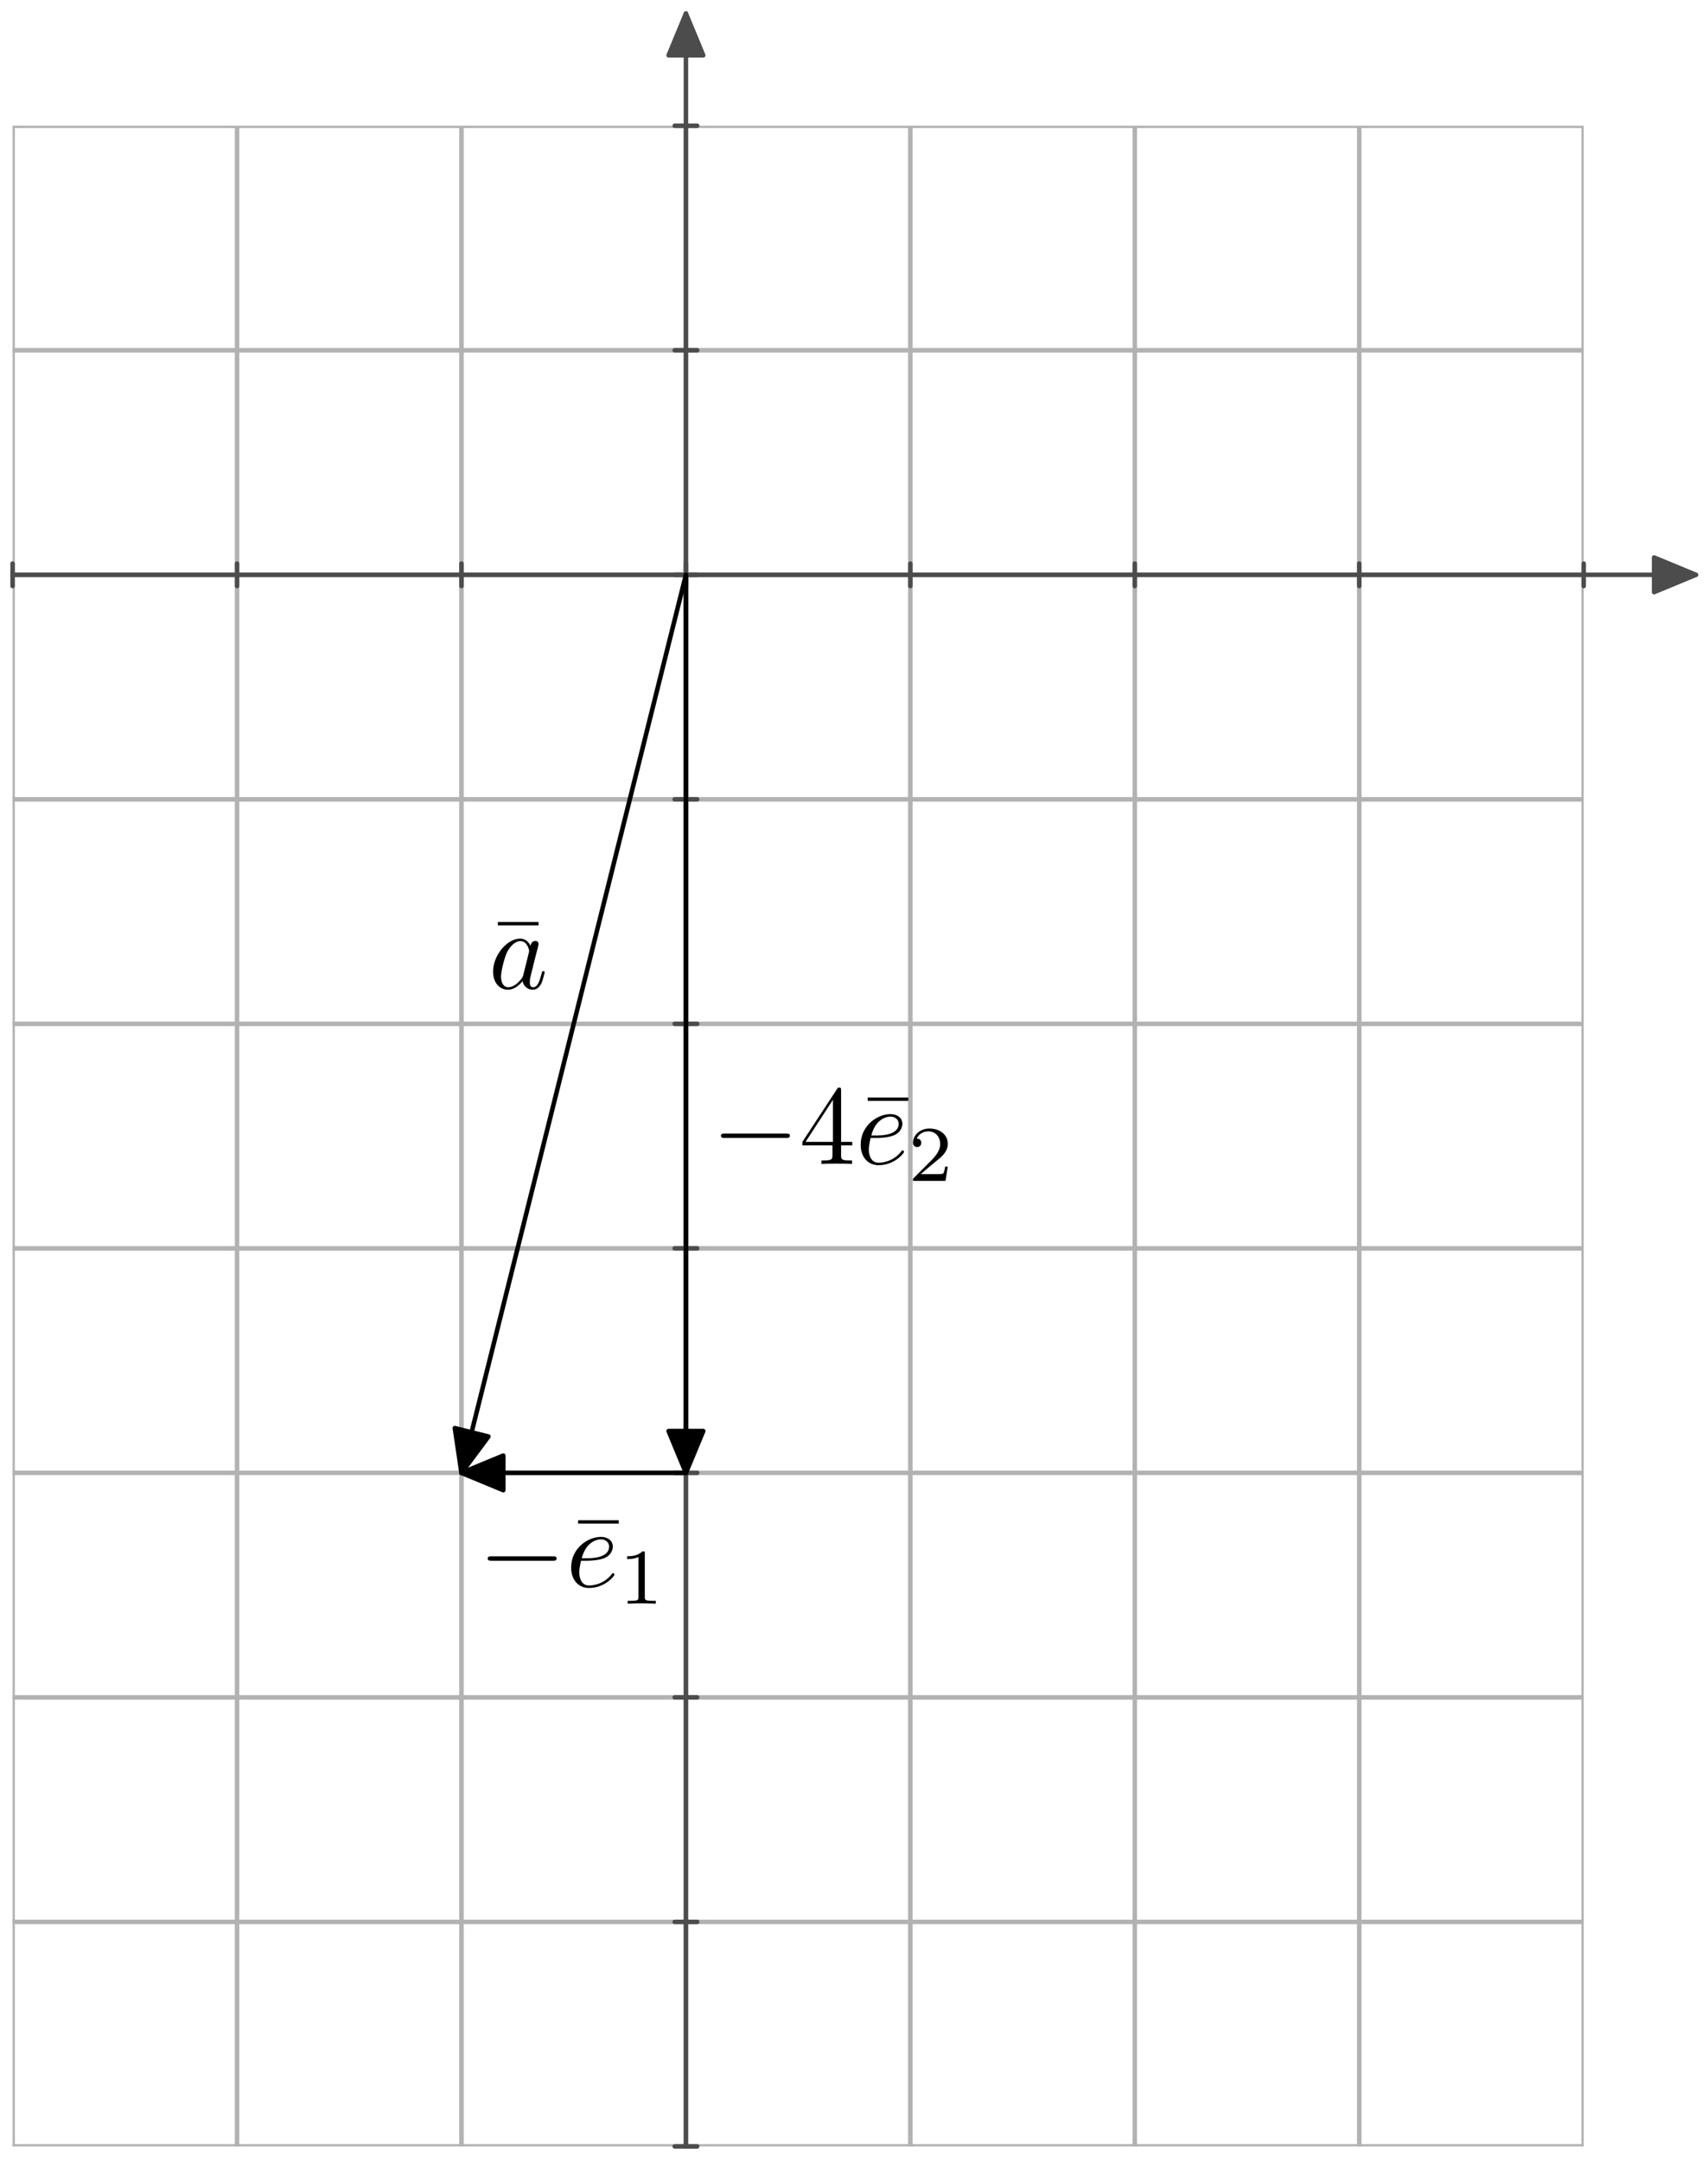 <?xml version="1.0" encoding="UTF-8"?>
<svg xmlns="http://www.w3.org/2000/svg" xmlns:xlink="http://www.w3.org/1999/xlink" width="151" height="191" viewBox="0 0 151 191">
<defs>
<g>
<g id="glyph-0-0">
<path d="M 4.281 -5.578 L 4.281 -5.875 L 0.688 -5.875 L 0.688 -5.578 Z M 4.281 -5.578 "/>
</g>
<g id="glyph-0-1">
<path d="M 0.281 -1.641 L 2.938 -1.641 L 2.938 -0.781 C 2.938 -0.422 2.906 -0.312 2.172 -0.312 L 1.969 -0.312 L 1.969 0 C 2.375 -0.031 2.891 -0.031 3.312 -0.031 C 3.734 -0.031 4.25 -0.031 4.672 0 L 4.672 -0.312 L 4.453 -0.312 C 3.719 -0.312 3.703 -0.422 3.703 -0.781 L 3.703 -1.641 L 4.688 -1.641 L 4.688 -1.953 L 3.703 -1.953 L 3.703 -6.484 C 3.703 -6.688 3.703 -6.75 3.531 -6.75 C 3.453 -6.75 3.422 -6.75 3.344 -6.625 L 0.281 -1.953 Z M 2.984 -1.953 L 0.562 -1.953 L 2.984 -5.672 Z M 2.984 -1.953 "/>
</g>
<g id="glyph-1-0">
<path d="M 3.719 -3.766 C 3.531 -4.141 3.25 -4.406 2.797 -4.406 C 1.641 -4.406 0.406 -2.938 0.406 -1.484 C 0.406 -0.547 0.953 0.109 1.719 0.109 C 1.922 0.109 2.422 0.062 3.016 -0.641 C 3.094 -0.219 3.453 0.109 3.922 0.109 C 4.281 0.109 4.5 -0.125 4.672 -0.438 C 4.828 -0.797 4.969 -1.406 4.969 -1.422 C 4.969 -1.531 4.875 -1.531 4.844 -1.531 C 4.75 -1.531 4.734 -1.484 4.703 -1.344 C 4.531 -0.703 4.359 -0.109 3.953 -0.109 C 3.672 -0.109 3.656 -0.375 3.656 -0.562 C 3.656 -0.781 3.672 -0.875 3.781 -1.312 C 3.891 -1.719 3.906 -1.828 4 -2.203 C 4.172 -2.844 4.203 -3.031 4.359 -3.594 C 4.422 -3.875 4.422 -3.891 4.422 -3.938 C 4.422 -4.109 4.312 -4.203 4.141 -4.203 C 3.891 -4.203 3.75 -3.984 3.719 -3.766 Z M 3.078 -1.188 C 3.016 -1 3.016 -0.984 2.875 -0.812 C 2.438 -0.266 2.031 -0.109 1.75 -0.109 C 1.25 -0.109 1.109 -0.656 1.109 -1.047 C 1.109 -1.547 1.422 -2.766 1.656 -3.234 C 1.969 -3.812 2.406 -4.188 2.812 -4.188 C 3.453 -4.188 3.594 -3.375 3.594 -3.312 C 3.594 -3.25 3.578 -3.188 3.562 -3.141 Z M 3.078 -1.188 "/>
</g>
<g id="glyph-1-1">
<path d="M 1.859 -2.297 C 2.156 -2.297 2.891 -2.328 3.391 -2.531 C 4.094 -2.828 4.141 -3.422 4.141 -3.562 C 4.141 -4 3.766 -4.406 3.078 -4.406 C 1.969 -4.406 0.453 -3.438 0.453 -1.688 C 0.453 -0.672 1.047 0.109 2.031 0.109 C 3.453 0.109 4.281 -0.953 4.281 -1.062 C 4.281 -1.125 4.234 -1.203 4.172 -1.203 C 4.109 -1.203 4.094 -1.172 4.031 -1.094 C 3.25 -0.109 2.156 -0.109 2.047 -0.109 C 1.266 -0.109 1.172 -0.953 1.172 -1.266 C 1.172 -1.391 1.188 -1.688 1.328 -2.297 Z M 1.391 -2.516 C 1.781 -4.031 2.812 -4.188 3.078 -4.188 C 3.531 -4.188 3.812 -3.891 3.812 -3.562 C 3.812 -2.516 2.219 -2.516 1.797 -2.516 Z M 1.391 -2.516 "/>
</g>
<g id="glyph-2-0">
<path d="M 6.594 -2.297 C 6.734 -2.297 6.922 -2.297 6.922 -2.5 C 6.922 -2.688 6.734 -2.688 6.594 -2.688 L 1.156 -2.688 C 1.016 -2.688 0.828 -2.688 0.828 -2.5 C 0.828 -2.297 1.016 -2.297 1.156 -2.297 Z M 6.594 -2.297 "/>
</g>
<g id="glyph-3-0">
<path d="M 3.516 -1.266 L 3.281 -1.266 C 3.266 -1.109 3.188 -0.703 3.094 -0.641 C 3.047 -0.594 2.516 -0.594 2.406 -0.594 L 1.125 -0.594 C 1.859 -1.234 2.109 -1.438 2.516 -1.766 C 3.031 -2.172 3.516 -2.609 3.516 -3.266 C 3.516 -4.109 2.781 -4.625 1.891 -4.625 C 1.031 -4.625 0.438 -4.016 0.438 -3.375 C 0.438 -3.031 0.734 -2.984 0.812 -2.984 C 0.969 -2.984 1.172 -3.109 1.172 -3.359 C 1.172 -3.484 1.125 -3.734 0.766 -3.734 C 0.984 -4.219 1.453 -4.375 1.781 -4.375 C 2.484 -4.375 2.844 -3.828 2.844 -3.266 C 2.844 -2.656 2.406 -2.188 2.188 -1.938 L 0.516 -0.266 C 0.438 -0.203 0.438 -0.188 0.438 0 L 3.312 0 Z M 3.516 -1.266 "/>
</g>
<g id="glyph-3-1">
<path d="M 2.328 -4.438 C 2.328 -4.625 2.328 -4.625 2.125 -4.625 C 1.672 -4.188 1.047 -4.188 0.766 -4.188 L 0.766 -3.938 C 0.922 -3.938 1.391 -3.938 1.766 -4.125 L 1.766 -0.578 C 1.766 -0.344 1.766 -0.25 1.078 -0.25 L 0.812 -0.25 L 0.812 0 C 0.938 0 1.797 -0.031 2.047 -0.031 C 2.266 -0.031 3.141 0 3.297 0 L 3.297 -0.25 L 3.031 -0.25 C 2.328 -0.25 2.328 -0.344 2.328 -0.578 Z M 2.328 -4.438 "/>
</g>
</g>
<clipPath id="clip-0">
<path clip-rule="nonzero" d="M 1.113 189 L 140.012 189 L 140.012 189.695 L 1.113 189.695 Z M 1.113 189 "/>
</clipPath>
<clipPath id="clip-1">
<path clip-rule="nonzero" d="M 1.113 169 L 140.012 169 L 140.012 171 L 1.113 171 Z M 1.113 169 "/>
</clipPath>
<clipPath id="clip-2">
<path clip-rule="nonzero" d="M 1.113 149 L 140.012 149 L 140.012 151 L 1.113 151 Z M 1.113 149 "/>
</clipPath>
<clipPath id="clip-3">
<path clip-rule="nonzero" d="M 1.113 129 L 140.012 129 L 140.012 131 L 1.113 131 Z M 1.113 129 "/>
</clipPath>
<clipPath id="clip-4">
<path clip-rule="nonzero" d="M 1.113 110 L 140.012 110 L 140.012 111 L 1.113 111 Z M 1.113 110 "/>
</clipPath>
<clipPath id="clip-5">
<path clip-rule="nonzero" d="M 1.113 90 L 140.012 90 L 140.012 91 L 1.113 91 Z M 1.113 90 "/>
</clipPath>
<clipPath id="clip-6">
<path clip-rule="nonzero" d="M 1.113 70 L 140.012 70 L 140.012 71 L 1.113 71 Z M 1.113 70 "/>
</clipPath>
<clipPath id="clip-7">
<path clip-rule="nonzero" d="M 1.113 50 L 140.012 50 L 140.012 51 L 1.113 51 Z M 1.113 50 "/>
</clipPath>
<clipPath id="clip-8">
<path clip-rule="nonzero" d="M 1.113 30 L 140.012 30 L 140.012 32 L 1.113 32 Z M 1.113 30 "/>
</clipPath>
<clipPath id="clip-9">
<path clip-rule="nonzero" d="M 1.113 11.113 L 140.012 11.113 L 140.012 12 L 1.113 12 Z M 1.113 11.113 "/>
</clipPath>
<clipPath id="clip-10">
<path clip-rule="nonzero" d="M 1.113 11.113 L 2 11.113 L 2 189.695 L 1.113 189.695 Z M 1.113 11.113 "/>
</clipPath>
<clipPath id="clip-11">
<path clip-rule="nonzero" d="M 20 11.113 L 22 11.113 L 22 189.695 L 20 189.695 Z M 20 11.113 "/>
</clipPath>
<clipPath id="clip-12">
<path clip-rule="nonzero" d="M 40 11.113 L 41 11.113 L 41 189.695 L 40 189.695 Z M 40 11.113 "/>
</clipPath>
<clipPath id="clip-13">
<path clip-rule="nonzero" d="M 60 11.113 L 61 11.113 L 61 189.695 L 60 189.695 Z M 60 11.113 "/>
</clipPath>
<clipPath id="clip-14">
<path clip-rule="nonzero" d="M 80 11.113 L 81 11.113 L 81 189.695 L 80 189.695 Z M 80 11.113 "/>
</clipPath>
<clipPath id="clip-15">
<path clip-rule="nonzero" d="M 100 11.113 L 101 11.113 L 101 189.695 L 100 189.695 Z M 100 11.113 "/>
</clipPath>
<clipPath id="clip-16">
<path clip-rule="nonzero" d="M 119 11.113 L 121 11.113 L 121 189.695 L 119 189.695 Z M 119 11.113 "/>
</clipPath>
<clipPath id="clip-17">
<path clip-rule="nonzero" d="M 139 11.113 L 140.012 11.113 L 140.012 189.695 L 139 189.695 Z M 139 11.113 "/>
</clipPath>
</defs>
<g clip-path="url(#clip-0)">
<path fill="none" stroke-width="4" stroke-linecap="round" stroke-linejoin="round" stroke="rgb(69.922%, 69.922%, 69.922%)" stroke-opacity="1" stroke-miterlimit="10" d="M 11.133 13.047 L 1400.117 13.047 " transform="matrix(0.1, 0, 0, -0.1, 0, 191)"/>
</g>
<g clip-path="url(#clip-1)">
<path fill="none" stroke-width="4" stroke-linecap="round" stroke-linejoin="round" stroke="rgb(69.922%, 69.922%, 69.922%)" stroke-opacity="1" stroke-miterlimit="10" d="M 11.133 211.445 L 1400.117 211.445 " transform="matrix(0.1, 0, 0, -0.1, 0, 191)"/>
</g>
<g clip-path="url(#clip-2)">
<path fill="none" stroke-width="4" stroke-linecap="round" stroke-linejoin="round" stroke="rgb(69.922%, 69.922%, 69.922%)" stroke-opacity="1" stroke-miterlimit="10" d="M 11.133 409.883 L 1400.117 409.883 " transform="matrix(0.1, 0, 0, -0.1, 0, 191)"/>
</g>
<g clip-path="url(#clip-3)">
<path fill="none" stroke-width="4" stroke-linecap="round" stroke-linejoin="round" stroke="rgb(69.922%, 69.922%, 69.922%)" stroke-opacity="1" stroke-miterlimit="10" d="M 11.133 608.32 L 1400.117 608.32 " transform="matrix(0.1, 0, 0, -0.1, 0, 191)"/>
</g>
<g clip-path="url(#clip-4)">
<path fill="none" stroke-width="4" stroke-linecap="round" stroke-linejoin="round" stroke="rgb(69.922%, 69.922%, 69.922%)" stroke-opacity="1" stroke-miterlimit="10" d="M 11.133 806.719 L 1400.117 806.719 " transform="matrix(0.1, 0, 0, -0.1, 0, 191)"/>
</g>
<g clip-path="url(#clip-5)">
<path fill="none" stroke-width="4" stroke-linecap="round" stroke-linejoin="round" stroke="rgb(69.922%, 69.922%, 69.922%)" stroke-opacity="1" stroke-miterlimit="10" d="M 11.133 1005.156 L 1400.117 1005.156 " transform="matrix(0.1, 0, 0, -0.1, 0, 191)"/>
</g>
<g clip-path="url(#clip-6)">
<path fill="none" stroke-width="4" stroke-linecap="round" stroke-linejoin="round" stroke="rgb(69.922%, 69.922%, 69.922%)" stroke-opacity="1" stroke-miterlimit="10" d="M 11.133 1203.555 L 1400.117 1203.555 " transform="matrix(0.1, 0, 0, -0.1, 0, 191)"/>
</g>
<g clip-path="url(#clip-7)">
<path fill="none" stroke-width="4" stroke-linecap="round" stroke-linejoin="round" stroke="rgb(69.922%, 69.922%, 69.922%)" stroke-opacity="1" stroke-miterlimit="10" d="M 11.133 1401.992 L 1400.117 1401.992 " transform="matrix(0.1, 0, 0, -0.1, 0, 191)"/>
</g>
<g clip-path="url(#clip-8)">
<path fill="none" stroke-width="4" stroke-linecap="round" stroke-linejoin="round" stroke="rgb(69.922%, 69.922%, 69.922%)" stroke-opacity="1" stroke-miterlimit="10" d="M 11.133 1600.43 L 1400.117 1600.43 " transform="matrix(0.1, 0, 0, -0.1, 0, 191)"/>
</g>
<g clip-path="url(#clip-9)">
<path fill="none" stroke-width="4" stroke-linecap="round" stroke-linejoin="round" stroke="rgb(69.922%, 69.922%, 69.922%)" stroke-opacity="1" stroke-miterlimit="10" d="M 11.133 1798.867 L 1400.117 1798.867 " transform="matrix(0.1, 0, 0, -0.1, 0, 191)"/>
</g>
<g clip-path="url(#clip-10)">
<path fill="none" stroke-width="4" stroke-linecap="round" stroke-linejoin="round" stroke="rgb(69.922%, 69.922%, 69.922%)" stroke-opacity="1" stroke-miterlimit="10" d="M 11.133 13.047 L 11.133 1798.867 " transform="matrix(0.1, 0, 0, -0.1, 0, 191)"/>
</g>
<g clip-path="url(#clip-11)">
<path fill="none" stroke-width="4" stroke-linecap="round" stroke-linejoin="round" stroke="rgb(69.922%, 69.922%, 69.922%)" stroke-opacity="1" stroke-miterlimit="10" d="M 209.57 13.047 L 209.57 1798.867 " transform="matrix(0.1, 0, 0, -0.1, 0, 191)"/>
</g>
<g clip-path="url(#clip-12)">
<path fill="none" stroke-width="4" stroke-linecap="round" stroke-linejoin="round" stroke="rgb(69.922%, 69.922%, 69.922%)" stroke-opacity="1" stroke-miterlimit="10" d="M 407.969 13.047 L 407.969 1798.867 " transform="matrix(0.1, 0, 0, -0.1, 0, 191)"/>
</g>
<g clip-path="url(#clip-13)">
<path fill="none" stroke-width="4" stroke-linecap="round" stroke-linejoin="round" stroke="rgb(69.922%, 69.922%, 69.922%)" stroke-opacity="1" stroke-miterlimit="10" d="M 606.406 13.047 L 606.406 1798.867 " transform="matrix(0.1, 0, 0, -0.1, 0, 191)"/>
</g>
<g clip-path="url(#clip-14)">
<path fill="none" stroke-width="4" stroke-linecap="round" stroke-linejoin="round" stroke="rgb(69.922%, 69.922%, 69.922%)" stroke-opacity="1" stroke-miterlimit="10" d="M 804.805 13.047 L 804.805 1798.867 " transform="matrix(0.1, 0, 0, -0.1, 0, 191)"/>
</g>
<g clip-path="url(#clip-15)">
<path fill="none" stroke-width="4" stroke-linecap="round" stroke-linejoin="round" stroke="rgb(69.922%, 69.922%, 69.922%)" stroke-opacity="1" stroke-miterlimit="10" d="M 1003.242 13.047 L 1003.242 1798.867 " transform="matrix(0.1, 0, 0, -0.1, 0, 191)"/>
</g>
<g clip-path="url(#clip-16)">
<path fill="none" stroke-width="4" stroke-linecap="round" stroke-linejoin="round" stroke="rgb(69.922%, 69.922%, 69.922%)" stroke-opacity="1" stroke-miterlimit="10" d="M 1201.68 13.047 L 1201.68 1798.867 " transform="matrix(0.1, 0, 0, -0.1, 0, 191)"/>
</g>
<g clip-path="url(#clip-17)">
<path fill="none" stroke-width="4" stroke-linecap="round" stroke-linejoin="round" stroke="rgb(69.922%, 69.922%, 69.922%)" stroke-opacity="1" stroke-miterlimit="10" d="M 1400.117 13.047 L 1400.117 1798.867 " transform="matrix(0.1, 0, 0, -0.1, 0, 191)"/>
</g>
<path fill="none" stroke-width="4" stroke-linecap="round" stroke-linejoin="round" stroke="rgb(30.005%, 30.005%, 30.005%)" stroke-opacity="1" stroke-miterlimit="10" d="M 11.133 1401.992 L 1499.297 1401.992 " transform="matrix(0.1, 0, 0, -0.1, 0, 191)"/>
<path fill-rule="nonzero" fill="rgb(30.005%, 30.005%, 30.005%)" fill-opacity="1" d="M 146.234 52.332 L 149.93 50.801 L 146.234 49.27 "/>
<path fill="none" stroke-width="4" stroke-linecap="round" stroke-linejoin="round" stroke="rgb(30.005%, 30.005%, 30.005%)" stroke-opacity="1" stroke-miterlimit="10" d="M 1462.344 1386.68 L 1499.297 1401.992 L 1462.344 1417.305 Z M 1462.344 1386.68 " transform="matrix(0.1, 0, 0, -0.1, 0, 191)"/>
<path fill="none" stroke-width="4" stroke-linecap="round" stroke-linejoin="round" stroke="rgb(30.005%, 30.005%, 30.005%)" stroke-opacity="1" stroke-miterlimit="10" d="M 606.406 13.047 L 606.406 1898.047 " transform="matrix(0.1, 0, 0, -0.1, 0, 191)"/>
<path fill-rule="nonzero" fill="rgb(30.005%, 30.005%, 30.005%)" fill-opacity="1" d="M 62.172 4.891 L 60.641 1.195 L 59.109 4.891 "/>
<path fill="none" stroke-width="4" stroke-linecap="round" stroke-linejoin="round" stroke="rgb(30.005%, 30.005%, 30.005%)" stroke-opacity="1" stroke-miterlimit="10" d="M 621.719 1861.094 L 606.406 1898.047 L 591.094 1861.094 Z M 621.719 1861.094 " transform="matrix(0.1, 0, 0, -0.1, 0, 191)"/>
<path fill="none" stroke-width="4" stroke-linecap="round" stroke-linejoin="round" stroke="rgb(30.005%, 30.005%, 30.005%)" stroke-opacity="1" stroke-miterlimit="10" d="M 11.133 1392.07 L 11.133 1411.914 " transform="matrix(0.1, 0, 0, -0.1, 0, 191)"/>
<path fill="none" stroke-width="4" stroke-linecap="round" stroke-linejoin="round" stroke="rgb(30.005%, 30.005%, 30.005%)" stroke-opacity="1" stroke-miterlimit="10" d="M 209.57 1392.07 L 209.57 1411.914 " transform="matrix(0.1, 0, 0, -0.1, 0, 191)"/>
<path fill="none" stroke-width="4" stroke-linecap="round" stroke-linejoin="round" stroke="rgb(30.005%, 30.005%, 30.005%)" stroke-opacity="1" stroke-miterlimit="10" d="M 407.969 1392.07 L 407.969 1411.914 " transform="matrix(0.1, 0, 0, -0.1, 0, 191)"/>
<path fill="none" stroke-width="4" stroke-linecap="round" stroke-linejoin="round" stroke="rgb(30.005%, 30.005%, 30.005%)" stroke-opacity="1" stroke-miterlimit="10" d="M 606.406 1392.07 L 606.406 1411.914 " transform="matrix(0.1, 0, 0, -0.1, 0, 191)"/>
<path fill="none" stroke-width="4" stroke-linecap="round" stroke-linejoin="round" stroke="rgb(30.005%, 30.005%, 30.005%)" stroke-opacity="1" stroke-miterlimit="10" d="M 804.805 1392.07 L 804.805 1411.914 " transform="matrix(0.1, 0, 0, -0.1, 0, 191)"/>
<path fill="none" stroke-width="4" stroke-linecap="round" stroke-linejoin="round" stroke="rgb(30.005%, 30.005%, 30.005%)" stroke-opacity="1" stroke-miterlimit="10" d="M 1003.242 1392.07 L 1003.242 1411.914 " transform="matrix(0.1, 0, 0, -0.1, 0, 191)"/>
<path fill="none" stroke-width="4" stroke-linecap="round" stroke-linejoin="round" stroke="rgb(30.005%, 30.005%, 30.005%)" stroke-opacity="1" stroke-miterlimit="10" d="M 1201.68 1392.07 L 1201.68 1411.914 " transform="matrix(0.1, 0, 0, -0.1, 0, 191)"/>
<path fill="none" stroke-width="4" stroke-linecap="round" stroke-linejoin="round" stroke="rgb(30.005%, 30.005%, 30.005%)" stroke-opacity="1" stroke-miterlimit="10" d="M 1400.117 1392.07 L 1400.117 1411.914 " transform="matrix(0.1, 0, 0, -0.1, 0, 191)"/>
<path fill="none" stroke-width="4" stroke-linecap="round" stroke-linejoin="round" stroke="rgb(30.005%, 30.005%, 30.005%)" stroke-opacity="1" stroke-miterlimit="10" d="M 596.484 13.047 L 616.328 13.047 " transform="matrix(0.1, 0, 0, -0.1, 0, 191)"/>
<path fill="none" stroke-width="4" stroke-linecap="round" stroke-linejoin="round" stroke="rgb(30.005%, 30.005%, 30.005%)" stroke-opacity="1" stroke-miterlimit="10" d="M 596.484 211.445 L 616.328 211.445 " transform="matrix(0.1, 0, 0, -0.1, 0, 191)"/>
<path fill="none" stroke-width="4" stroke-linecap="round" stroke-linejoin="round" stroke="rgb(30.005%, 30.005%, 30.005%)" stroke-opacity="1" stroke-miterlimit="10" d="M 596.484 409.883 L 616.328 409.883 " transform="matrix(0.1, 0, 0, -0.1, 0, 191)"/>
<path fill="none" stroke-width="4" stroke-linecap="round" stroke-linejoin="round" stroke="rgb(30.005%, 30.005%, 30.005%)" stroke-opacity="1" stroke-miterlimit="10" d="M 596.484 608.32 L 616.328 608.32 " transform="matrix(0.1, 0, 0, -0.1, 0, 191)"/>
<path fill="none" stroke-width="4" stroke-linecap="round" stroke-linejoin="round" stroke="rgb(30.005%, 30.005%, 30.005%)" stroke-opacity="1" stroke-miterlimit="10" d="M 596.484 806.719 L 616.328 806.719 " transform="matrix(0.1, 0, 0, -0.1, 0, 191)"/>
<path fill="none" stroke-width="4" stroke-linecap="round" stroke-linejoin="round" stroke="rgb(30.005%, 30.005%, 30.005%)" stroke-opacity="1" stroke-miterlimit="10" d="M 596.484 1005.156 L 616.328 1005.156 " transform="matrix(0.1, 0, 0, -0.1, 0, 191)"/>
<path fill="none" stroke-width="4" stroke-linecap="round" stroke-linejoin="round" stroke="rgb(30.005%, 30.005%, 30.005%)" stroke-opacity="1" stroke-miterlimit="10" d="M 596.484 1203.555 L 616.328 1203.555 " transform="matrix(0.1, 0, 0, -0.1, 0, 191)"/>
<path fill="none" stroke-width="4" stroke-linecap="round" stroke-linejoin="round" stroke="rgb(30.005%, 30.005%, 30.005%)" stroke-opacity="1" stroke-miterlimit="10" d="M 596.484 1401.992 L 616.328 1401.992 " transform="matrix(0.1, 0, 0, -0.1, 0, 191)"/>
<path fill="none" stroke-width="4" stroke-linecap="round" stroke-linejoin="round" stroke="rgb(30.005%, 30.005%, 30.005%)" stroke-opacity="1" stroke-miterlimit="10" d="M 596.484 1600.43 L 616.328 1600.43 " transform="matrix(0.1, 0, 0, -0.1, 0, 191)"/>
<path fill="none" stroke-width="4" stroke-linecap="round" stroke-linejoin="round" stroke="rgb(30.005%, 30.005%, 30.005%)" stroke-opacity="1" stroke-miterlimit="10" d="M 596.484 1798.867 L 616.328 1798.867 " transform="matrix(0.1, 0, 0, -0.1, 0, 191)"/>
<path fill="none" stroke-width="4" stroke-linecap="round" stroke-linejoin="round" stroke="rgb(0%, 0%, 0%)" stroke-opacity="1" stroke-miterlimit="10" d="M 606.406 1401.992 L 407.969 608.32 " transform="matrix(0.1, 0, 0, -0.1, 0, 191)"/>
<path fill-rule="nonzero" fill="rgb(0%, 0%, 0%)" fill-opacity="1" d="M 40.211 126.215 L 40.797 130.168 L 43.18 126.957 "/>
<path fill="none" stroke-width="4" stroke-linecap="round" stroke-linejoin="round" stroke="rgb(0%, 0%, 0%)" stroke-opacity="1" stroke-miterlimit="10" d="M 402.109 647.852 L 407.969 608.32 L 431.797 640.43 Z M 402.109 647.852 " transform="matrix(0.1, 0, 0, -0.1, 0, 191)"/>
<path fill="none" stroke-width="4" stroke-linecap="round" stroke-linejoin="round" stroke="rgb(0%, 0%, 0%)" stroke-opacity="1" stroke-miterlimit="10" d="M 606.406 1401.992 L 606.406 608.32 " transform="matrix(0.1, 0, 0, -0.1, 0, 191)"/>
<path fill-rule="nonzero" fill="rgb(0%, 0%, 0%)" fill-opacity="1" d="M 59.109 126.473 L 60.641 130.168 L 62.172 126.473 "/>
<path fill="none" stroke-width="4" stroke-linecap="round" stroke-linejoin="round" stroke="rgb(0%, 0%, 0%)" stroke-opacity="1" stroke-miterlimit="10" d="M 591.094 645.273 L 606.406 608.32 L 621.719 645.273 Z M 591.094 645.273 " transform="matrix(0.1, 0, 0, -0.1, 0, 191)"/>
<path fill="none" stroke-width="4" stroke-linecap="round" stroke-linejoin="round" stroke="rgb(0%, 0%, 0%)" stroke-opacity="1" stroke-miterlimit="10" d="M 606.406 608.32 L 407.969 608.32 " transform="matrix(0.1, 0, 0, -0.1, 0, 191)"/>
<path fill-rule="nonzero" fill="rgb(0%, 0%, 0%)" fill-opacity="1" d="M 44.492 128.641 L 40.797 130.168 L 44.492 131.699 "/>
<path fill="none" stroke-width="4" stroke-linecap="round" stroke-linejoin="round" stroke="rgb(0%, 0%, 0%)" stroke-opacity="1" stroke-miterlimit="10" d="M 444.922 623.594 L 407.969 608.32 L 444.922 593.008 Z M 444.922 623.594 " transform="matrix(0.1, 0, 0, -0.1, 0, 191)"/>
<g fill="rgb(0%, 0%, 0%)" fill-opacity="1">
<use xlink:href="#glyph-0-0" x="43.327" y="87.36"/>
</g>
<g fill="rgb(0%, 0%, 0%)" fill-opacity="1">
<use xlink:href="#glyph-1-0" x="43.185" y="87.36"/>
</g>
<g fill="rgb(0%, 0%, 0%)" fill-opacity="1">
<use xlink:href="#glyph-2-0" x="62.907" y="102.869"/>
</g>
<g fill="rgb(0%, 0%, 0%)" fill-opacity="1">
<use xlink:href="#glyph-0-1" x="70.656" y="102.869"/>
</g>
<g fill="rgb(0%, 0%, 0%)" fill-opacity="1">
<use xlink:href="#glyph-0-0" x="76.02" y="102.869"/>
</g>
<g fill="rgb(0%, 0%, 0%)" fill-opacity="1">
<use xlink:href="#glyph-1-1" x="75.638" y="102.869"/>
</g>
<g fill="rgb(0%, 0%, 0%)" fill-opacity="1">
<use xlink:href="#glyph-3-0" x="80.277" y="104.363"/>
</g>
<g fill="rgb(0%, 0%, 0%)" fill-opacity="1">
<use xlink:href="#glyph-2-0" x="42.29" y="140.233"/>
</g>
<g fill="rgb(0%, 0%, 0%)" fill-opacity="1">
<use xlink:href="#glyph-0-0" x="50.421" y="140.233"/>
</g>
<g fill="rgb(0%, 0%, 0%)" fill-opacity="1">
<use xlink:href="#glyph-1-1" x="50.039" y="140.233"/>
</g>
<g fill="rgb(0%, 0%, 0%)" fill-opacity="1">
<use xlink:href="#glyph-3-1" x="54.678" y="141.727"/>
</g>
</svg>
